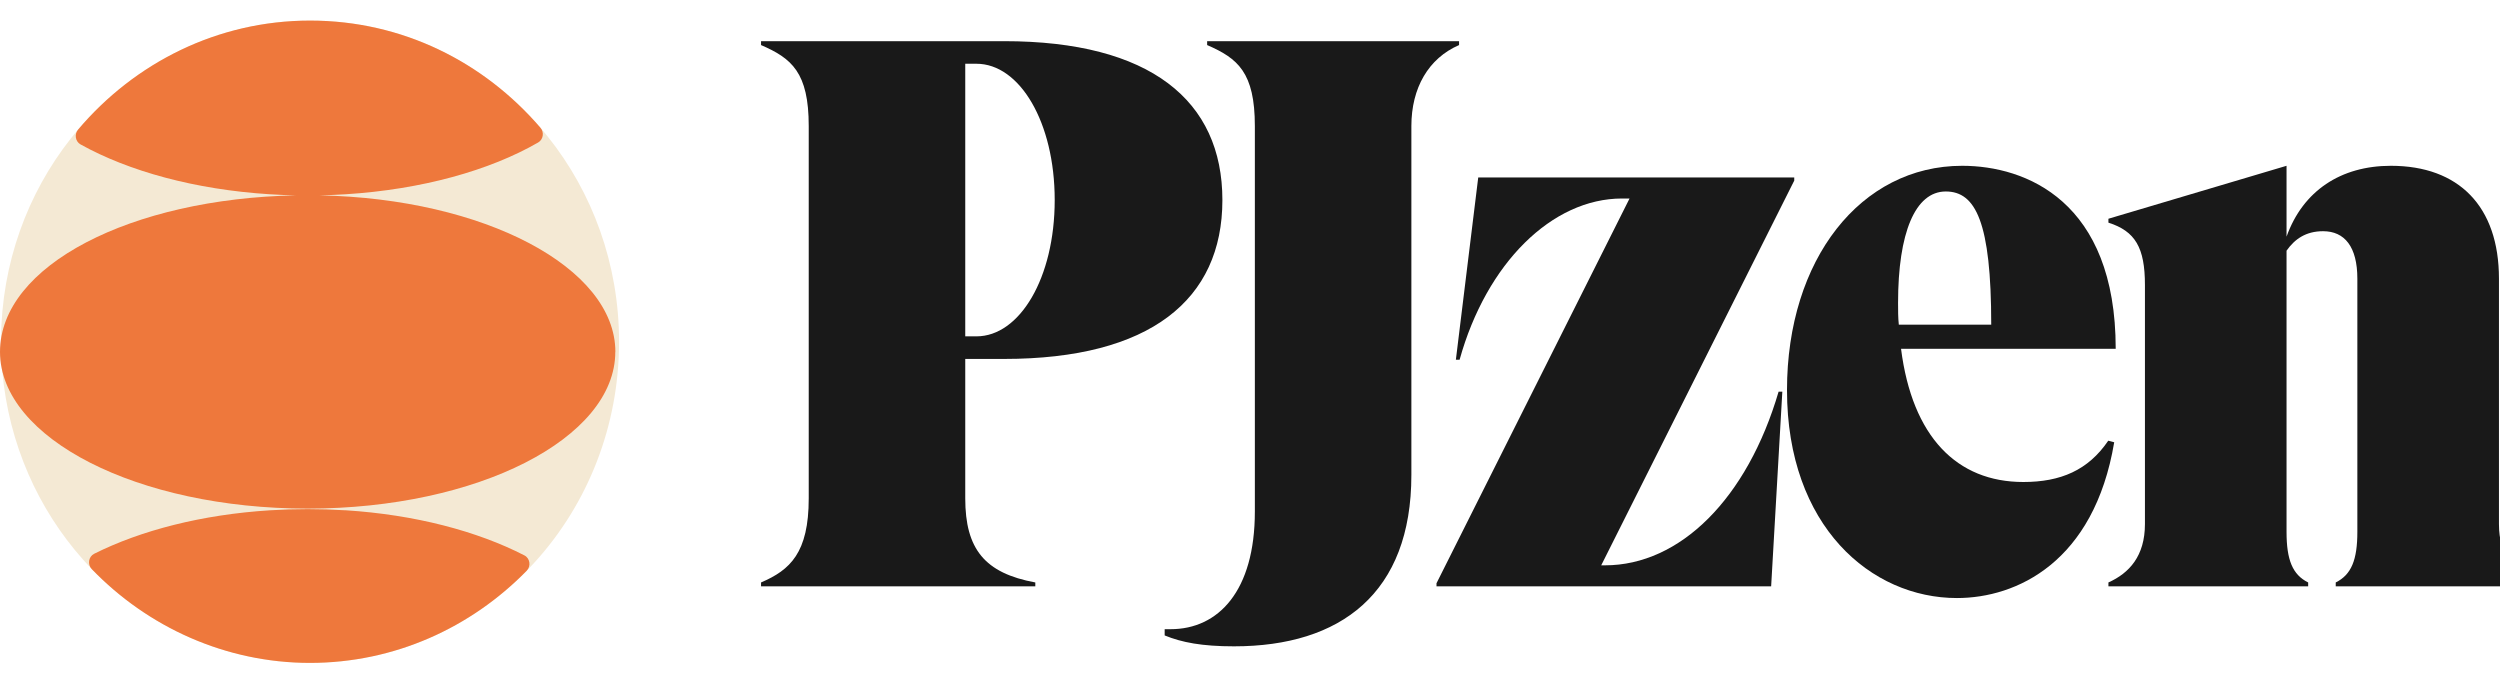 <svg width="120" height="33" viewBox="0 0 120 33" fill="none" xmlns="http://www.w3.org/2000/svg">
<g clip-path="url(#clip0_2284_395)">
<path d="M29.715 16.404C29.715 20.48 28.191 24.193 25.704 26.947C22.996 29.947 19.15 31.819 14.883 31.819C10.615 31.819 6.695 29.91 3.987 26.862C1.833 24.442 0.418 21.299 0.112 17.826C0.071 17.357 0.048 16.885 0.048 16.406C0.048 16.362 0.048 16.316 0.05 16.271C0.078 12.626 1.325 9.282 3.392 6.657C6.111 3.196 10.249 0.988 14.881 0.988C19.512 0.988 23.574 3.155 26.295 6.559C28.428 9.228 29.715 12.661 29.715 16.404Z" fill="#F4E9D4"/>
<path d="M16.578 24.492C19.914 24.703 22.906 25.493 25.172 26.659C25.442 26.798 25.497 27.175 25.282 27.395C22.603 30.132 18.931 31.819 14.879 31.819C10.827 31.819 7.085 30.098 4.403 27.316C4.189 27.094 4.249 26.715 4.522 26.58C6.767 25.456 9.697 24.699 12.957 24.494C13.55 24.457 14.154 24.438 14.765 24.438C15.377 24.438 15.985 24.457 16.578 24.494V24.492Z" fill="#EE783C"/>
<path d="M29.534 16.891C29.534 21.044 22.923 24.413 14.767 24.413C6.611 24.413 0 21.044 0 16.891C0 12.738 6.306 9.528 14.202 9.377C13.78 9.369 13.358 9.352 12.946 9.325C9.364 9.099 6.18 8.22 3.866 6.932C3.617 6.793 3.559 6.447 3.745 6.225C6.461 3.014 10.444 0.988 14.881 0.988C19.317 0.988 23.228 2.976 25.943 6.134C26.131 6.352 26.077 6.698 25.832 6.839C23.507 8.18 20.256 9.093 16.594 9.325C16.18 9.35 15.758 9.369 15.336 9.377C23.23 9.53 29.538 12.835 29.538 16.891H29.534Z" fill="#EE783C"/>
<path d="M48.193 17.229C55.205 17.229 58.675 14.388 58.675 9.603C58.675 4.817 55.205 1.976 48.193 1.976H36.53V2.163C37.997 2.799 38.819 3.471 38.819 6.051V23.921C38.819 26.538 37.925 27.36 36.53 27.958V28.145H49.695V27.958C47.263 27.51 46.332 26.351 46.332 23.921V17.229H48.193ZM46.869 3.06C48.944 3.06 50.626 5.864 50.626 9.603C50.626 13.341 48.944 16.145 46.869 16.145H46.332V3.06H46.869Z" fill="#191919"/>
<path d="M59.231 31.024C64.347 31.024 67.746 28.482 67.746 22.799V6.051C67.746 4.219 68.568 2.799 70.035 2.163V1.976H57.943V2.163C59.41 2.799 60.233 3.471 60.233 6.051V24.556C60.233 28.37 58.48 30.201 56.19 30.201H55.904V30.501C56.727 30.837 57.693 31.024 59.231 31.024Z" fill="#191919"/>
<path d="M68.952 28.145H85.015L85.552 18.799H85.373C83.871 23.921 80.651 27.136 77.037 27.136H76.858L86.124 8.668V8.518H70.955L69.882 17.266H70.061C71.349 12.631 74.497 9.528 77.86 9.528H78.218L68.952 27.996V28.145Z" fill="#191919"/>
<path d="M97.118 23.136C93.933 23.136 91.787 20.968 91.25 16.743H101.554C101.554 9.64 97.225 7.958 94.184 7.958C89.318 7.958 85.776 12.444 85.776 18.724C85.776 25.267 89.819 28.706 93.933 28.706C96.796 28.706 100.516 26.986 101.482 21.229L101.196 21.154C100.23 22.575 98.906 23.136 97.118 23.136ZM93.397 9.191C94.828 9.191 95.579 10.649 95.579 15.584H91.143C91.107 15.248 91.107 14.911 91.107 14.537C91.107 11.173 91.93 9.191 93.397 9.191Z" fill="#191919"/>
<path d="M119.95 25.155V13.378C119.95 9.902 118.018 7.958 114.763 7.958C112.366 7.958 110.541 9.154 109.754 11.36V7.958L101.204 10.5V10.687C102.491 11.098 102.957 11.883 102.957 13.678V25.155C102.957 26.687 102.205 27.51 101.204 27.958V28.145H110.792V27.958C110.04 27.585 109.754 26.874 109.754 25.528V12.033C110.148 11.472 110.684 11.098 111.507 11.098C112.545 11.098 113.153 11.846 113.153 13.378V25.528C113.153 26.874 112.867 27.585 112.115 27.958V28.145H121.703V27.958C120.702 27.51 119.95 26.687 119.95 25.155Z" fill="#191919"/>
</g>
<defs>
<clipPath id="clip0_2284_395">
<rect width="120" height="33" fill="white"/>
</clipPath>
</defs>
</svg>
